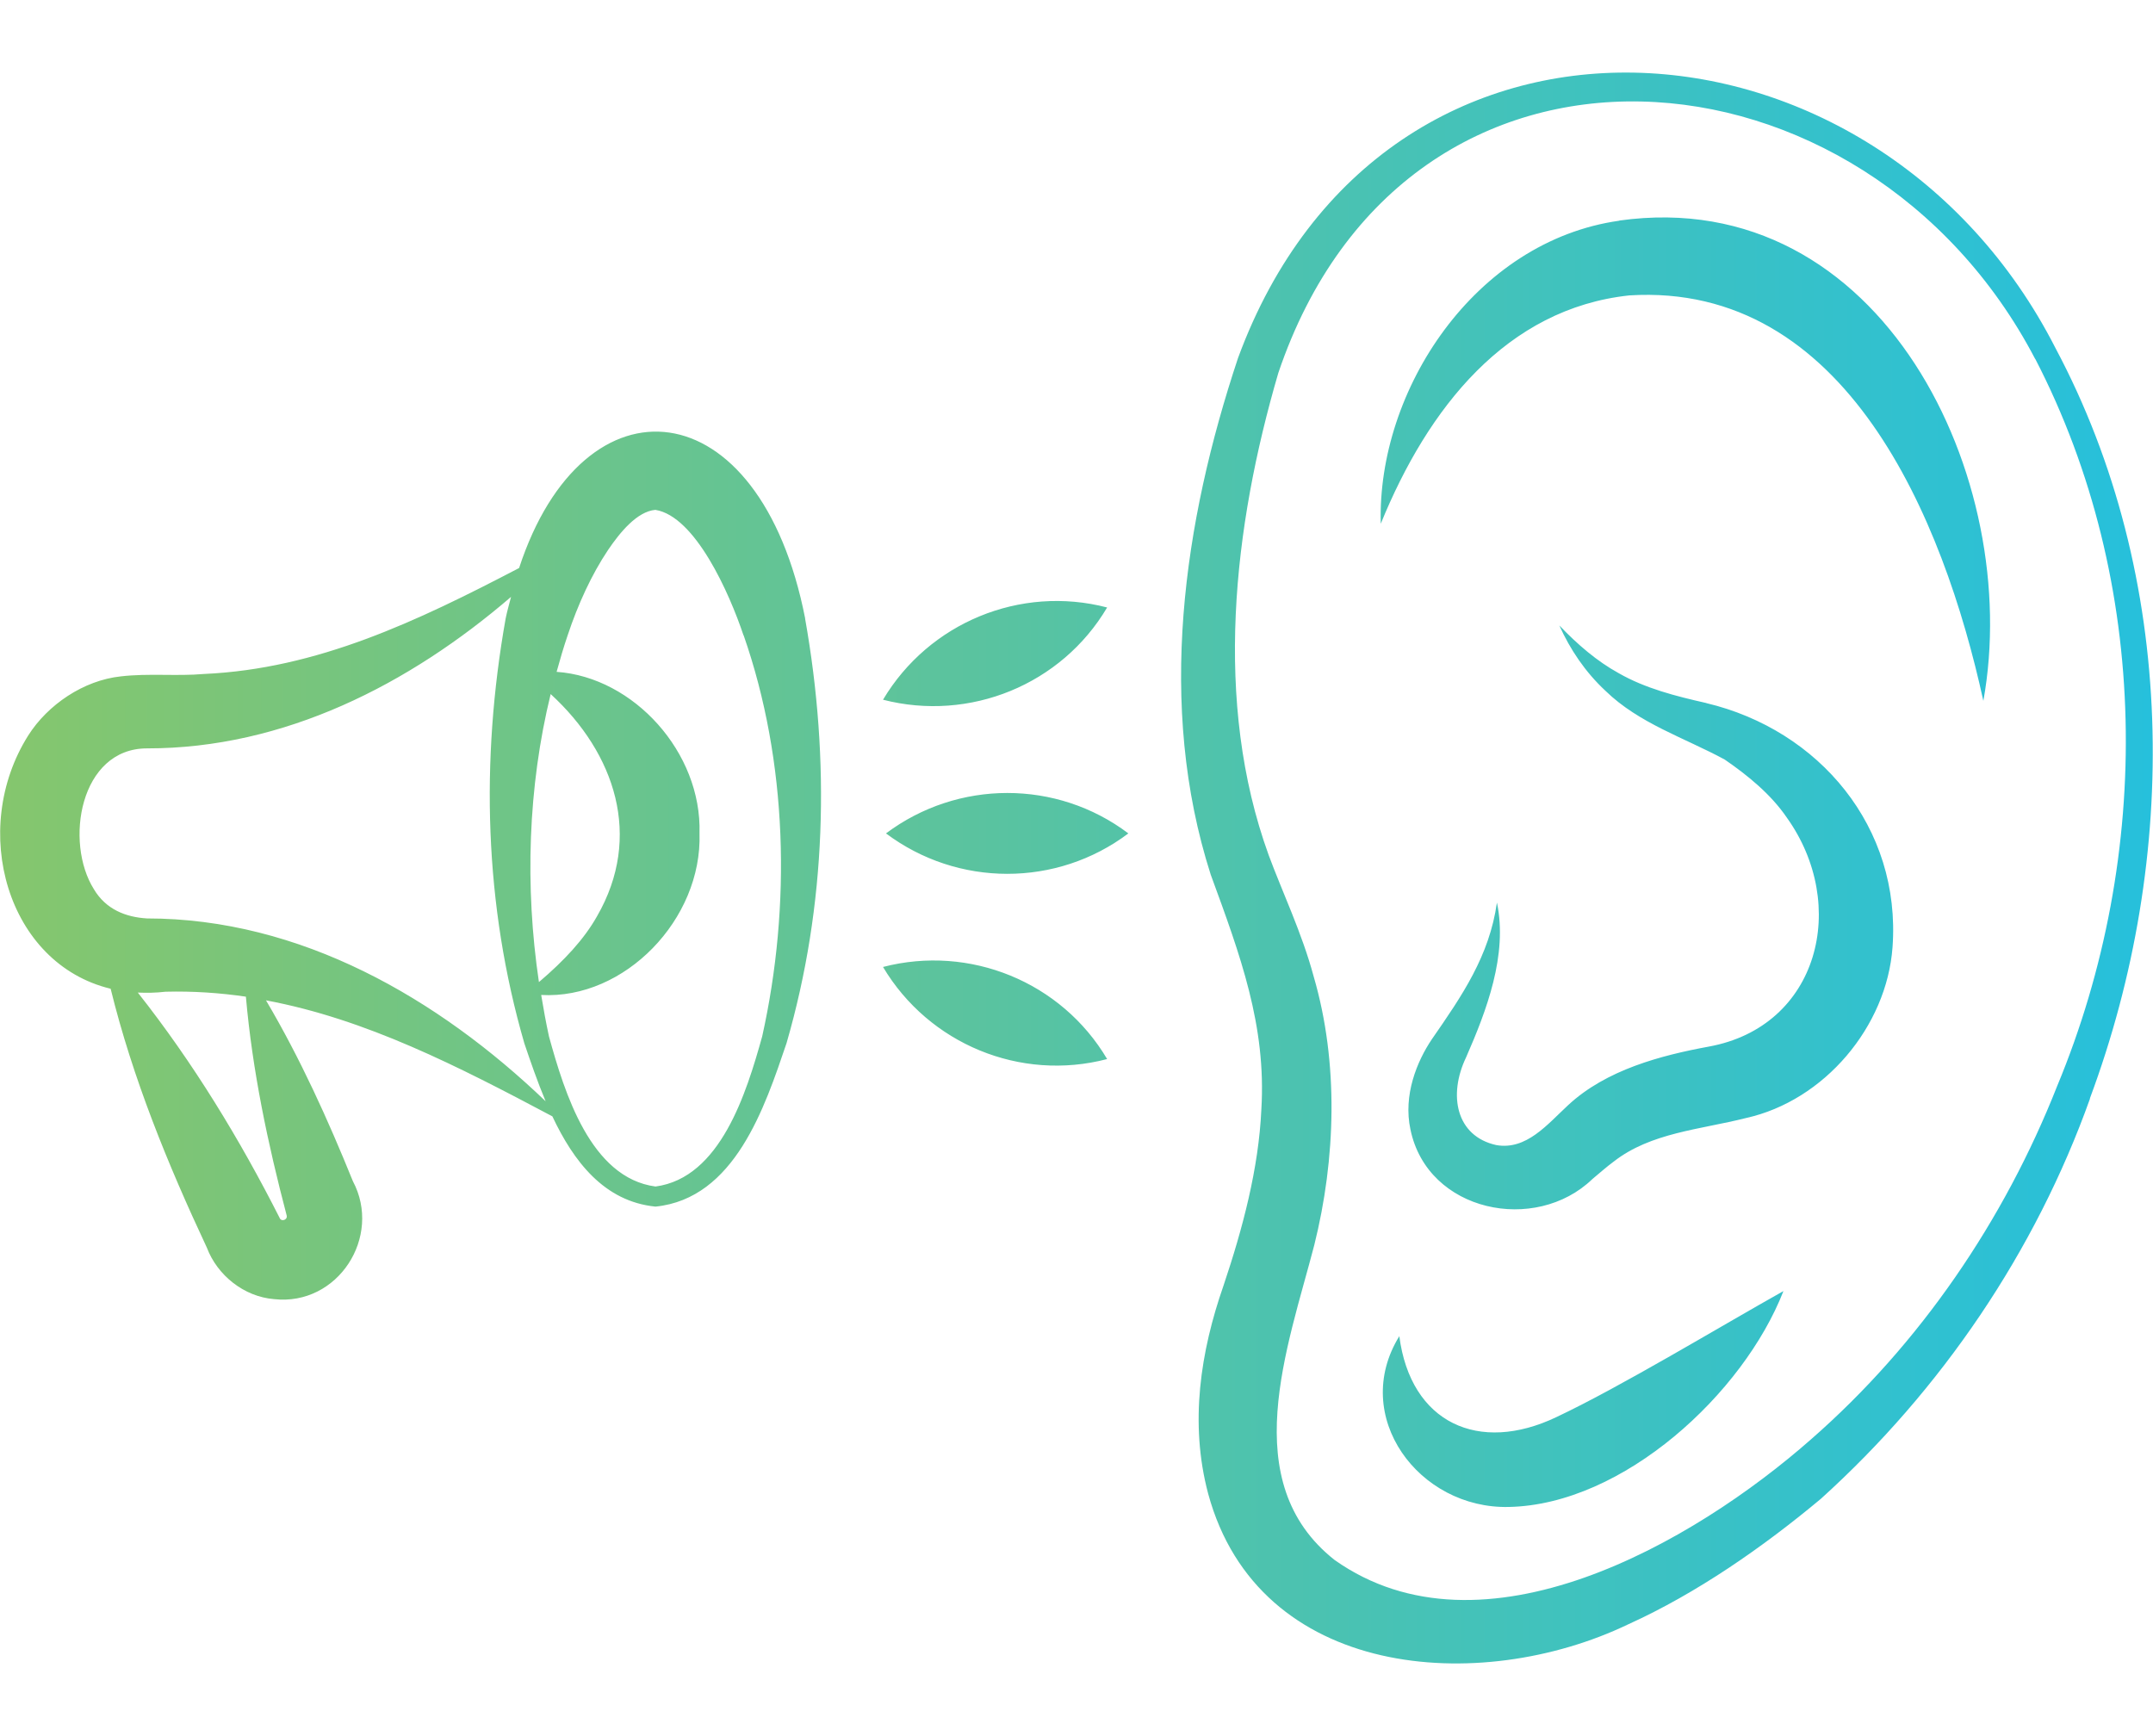 <?xml version="1.0" encoding="UTF-8"?> <svg xmlns="http://www.w3.org/2000/svg" xmlns:xlink="http://www.w3.org/1999/xlink" id="Layer_1" version="1.1" viewBox="0 0 152.17 122.72"><defs><style> .st0 { fill: url(#New_Gradient_Swatch_3); } </style><linearGradient id="New_Gradient_Swatch_3" data-name="New Gradient Swatch 3" x1="0" y1="61.36" x2="152.17" y2="61.36" gradientUnits="userSpaceOnUse"><stop offset="0" stop-color="#85c66d"></stop><stop offset="1" stop-color="#26c0dc"></stop></linearGradient></defs><path class="st0" d="M62.41,49.46c3.24-5.44,9.7-8.12,15.84-6.52-3.23,5.46-9.71,8.1-15.84,6.52ZM62.41,68.35c3.24,5.44,9.7,8.12,15.84,6.51-3.23-5.46-9.71-8.1-15.84-6.51ZM56.9,43.71c1.79,10.06,1.52,20.27-1.31,30.03-1.54,4.54-3.66,10.98-9.26,11.55-3.63-.36-5.79-3.2-7.29-6.38-6.68-3.55-13.18-6.88-20.24-8.2,2.41,4.08,4.37,8.41,6.14,12.78,2.09,3.93-1.06,8.84-5.57,8.34-2.12-.17-4.01-1.68-4.75-3.64-2.76-5.89-5.24-11.96-6.8-18.3-7.31-1.76-10.03-11.24-5.82-17.91,1.37-2.16,3.9-3.89,6.54-4.17,1.96-.23,3.94,0,5.88-.17,8.01-.36,15.05-3.72,22.27-7.49,4.56-13.93,17.02-12.79,20.22,3.58ZM38.92,49.06c-1.61,6.58-1.83,13.62-.83,20.36,1.8-1.53,3.2-3.04,4.11-4.66,3.24-5.62,1.28-11.52-3.28-15.7ZM17.38,70.45c-1.85-.27-3.74-.4-5.68-.35-.68.08-1.33.09-1.96.06,3.91,4.95,7.21,10.37,10.05,15.98.13.22.55.08.47-.23-1.33-5.06-2.42-10.22-2.88-15.45ZM38.57,77.86c-.59-1.41-1.08-2.84-1.51-4.11-2.83-9.76-3.11-19.98-1.32-30.04.11-.54.25-1.01.38-1.52-7.2,6.19-16.03,10.72-25.73,10.71-4.75,0-5.85,6.63-3.75,9.96.84,1.41,2.23,1.97,3.75,2.06,10.84,0,20.58,5.64,28.19,12.94ZM52.55,44.91c-1-2.99-3.41-8.42-6.23-8.87-1.29.11-2.5,1.59-3.34,2.83-1.16,1.73-2.13,3.84-2.86,6.04-.29.85-.54,1.71-.78,2.58,5.46.38,10.27,5.71,10.1,11.41.2,6.08-5.29,11.76-11.19,11.43.16.98.34,1.96.55,2.93,1.1,3.99,2.95,10,7.53,10.61,4.59-.61,6.43-6.63,7.54-10.61,2.06-9.26,1.8-19.43-1.31-28.35ZM62.62,58.91c5.07,3.8,12.06,3.82,17.13,0-5.06-3.82-12.06-3.8-17.13,0ZM147.72,77.65c-3.86,10.81-10.5,20.59-19.02,28.29-4.07,3.4-8.77,6.68-13.63,8.88-10.49,5.03-26.12,3.88-29.68-9.24-1.33-5-.54-10.05,1.09-14.72,1.35-4.02,2.48-8.26,2.67-12.44.36-5.93-1.49-10.9-3.58-16.6-3.83-11.96-1.94-24.88,1.93-36.51,10.3-28.05,45.12-25.51,57.77-.72,8.64,16.22,8.79,36,2.44,53.05ZM143.84,25.37c-12.01-23-44.42-25.85-53.49.99-3.19,10.9-4.61,23.26-.68,34.09.94,2.55,2.36,5.52,3.18,8.58,1.78,6.1,1.56,12.89.04,18.98-1.87,7.22-5.55,16.75,1.44,22.26,10.45,7.39,25.37-1.22,33.67-8.53,7.71-6.74,13.65-15.47,17.4-24.98,6.78-16.32,6.62-35.6-1.55-51.39ZM98.9,94.45c-3.49,5.66,1.38,12.22,7.74,12.07,8.09-.16,16.59-8.02,19.41-15.26-4.48,2.51-11.51,6.77-16.05,8.91-5.47,2.61-10.3.43-11.1-5.73ZM114.45,15.6c-10.21,1.44-17.13,11.99-16.86,21.42,3.33-8.18,8.88-15.21,17.57-16.14,15.29-.95,22.19,15.73,25.02,28.66,2.83-15.62-7.14-36.55-25.73-33.95ZM120.58,49.69c-2.13-.48-4.3-1.03-6.18-2.11-1.53-.84-2.91-2.03-4.19-3.37.76,1.69,1.83,3.29,3.26,4.62,2.37,2.31,5.59,3.32,8.43,4.86,1.63,1.12,3.26,2.45,4.38,4.09,4.42,6.17,2.29,14.78-5.51,16.2-3.36.62-7.25,1.63-9.95,4.15-1.45,1.34-2.94,3.19-5.07,2.81-2.84-.63-3.41-3.53-2.13-6.2,1.44-3.29,2.96-7.25,2.18-10.94-.53,3.77-2.47,6.59-4.6,9.66-1.05,1.56-2.04,3.95-1.51,6.39,1.21,5.83,8.83,7.38,12.86,3.49.47-.39,1.02-.88,1.5-1.23,2.62-2.05,6.1-2.26,9.35-3.08,5.55-1.23,9.95-6.47,10.36-12.07.62-8.49-5.18-15.36-13.16-17.26Z"></path></svg> 